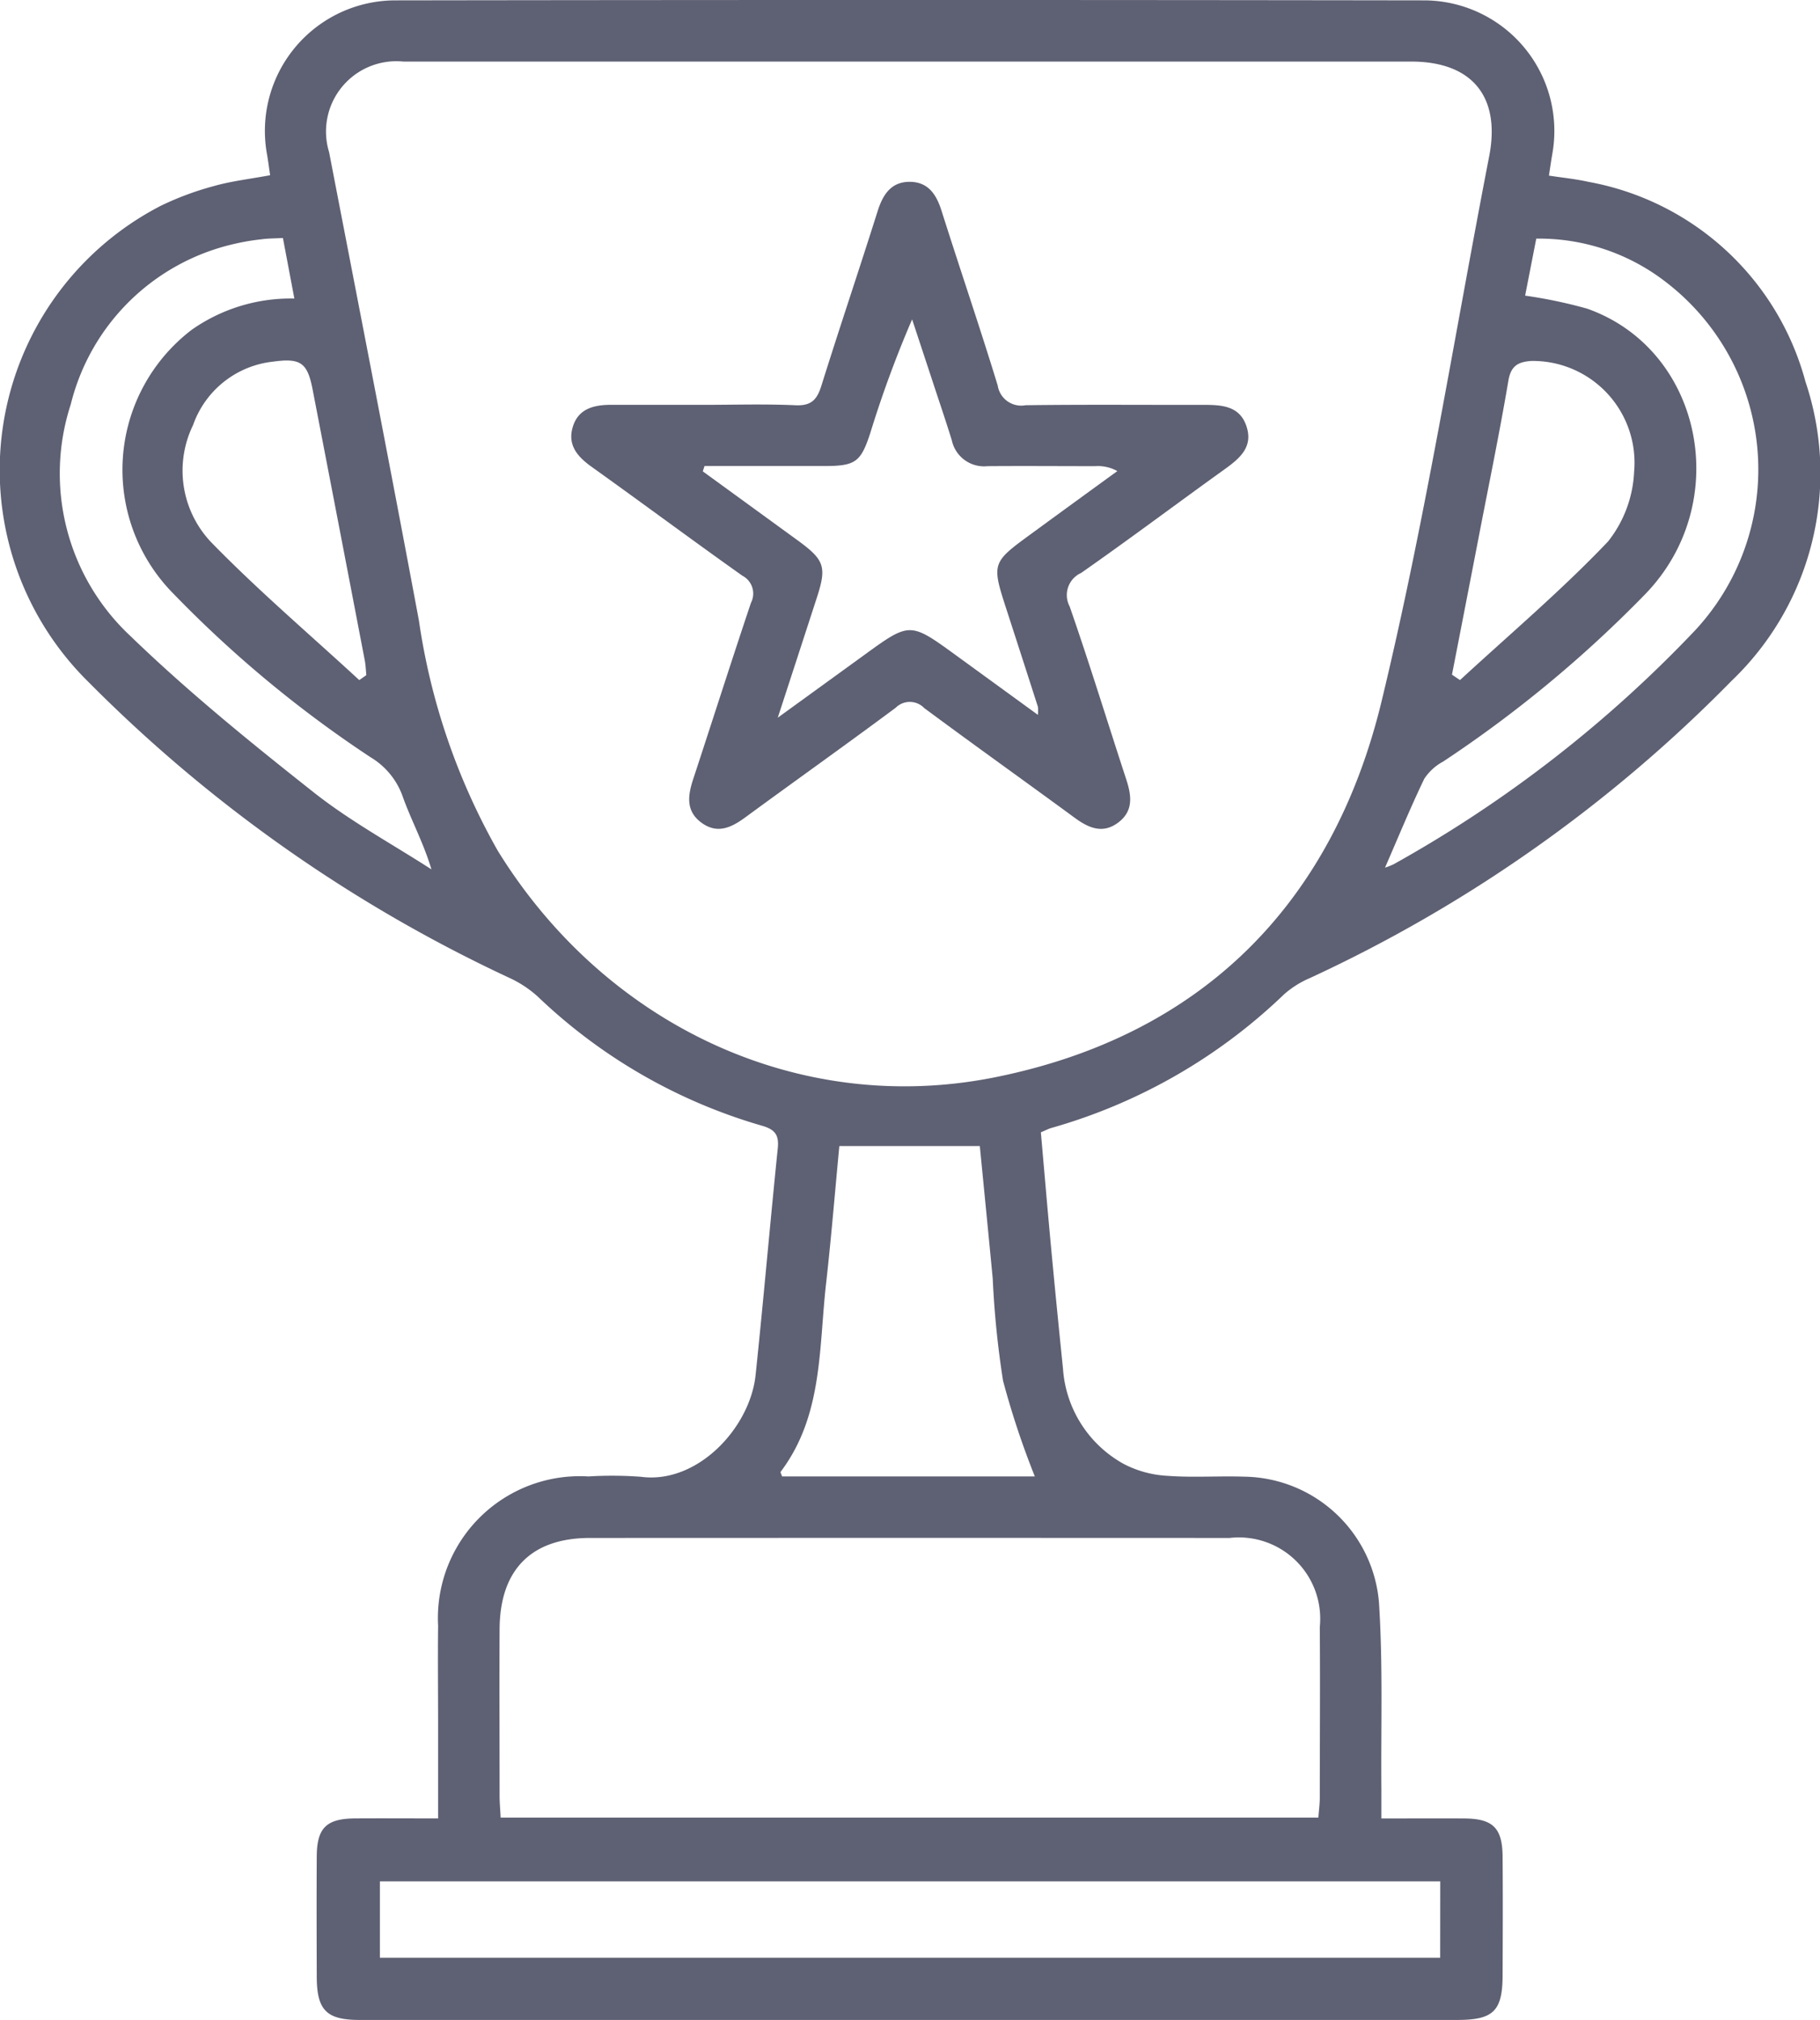 <svg xmlns="http://www.w3.org/2000/svg" xmlns:xlink="http://www.w3.org/1999/xlink" width="73.868" height="82" viewBox="0 0 73.868 82">
  <defs>
    <clipPath id="clip-path">
      <rect id="Rectangle_283" data-name="Rectangle 283" width="73.868" height="82" fill="#5e6073"/>
    </clipPath>
  </defs>
  <g id="Group_434" data-name="Group 434" clip-path="url(#clip-path)">
    <path id="Path_289" data-name="Path 289" d="M17.781,73.815c0-1.347,0-2.585,0-3.824,0-1.334-.015-2.668,0-4a5.761,5.761,0,0,1,6.1-6.061,15.83,15.83,0,0,1,2.132.014c2.295.307,4.429-1.989,4.654-4.128.322-3.064.586-6.135.9-9.2.056-.544-.106-.768-.644-.923a21.964,21.964,0,0,1-9.075-5.221,4.519,4.519,0,0,0-1.171-.778A59.383,59.383,0,0,1,3.608,27.7,12.071,12.071,0,0,1,6.533,8.35a12.168,12.168,0,0,1,2.157-.8c.708-.2,1.449-.284,2.273-.437-.041-.281-.077-.563-.125-.843A5.3,5.3,0,0,1,16.019.015q20.9-.031,41.8,0A5.3,5.3,0,0,1,63,6.267c-.044.258-.081.517-.134.861.561.087,1.084.136,1.591.251a11.192,11.192,0,0,1,8.821,8.113,11.66,11.66,0,0,1-2.992,12.137A58.154,58.154,0,0,1,53.165,39.7a3.911,3.911,0,0,0-1.041.653,22.449,22.449,0,0,1-9.457,5.433c-.113.032-.219.091-.422.176.135,1.527.266,3.081.411,4.634q.232,2.478.487,4.954a4.788,4.788,0,0,0,2.481,3.881,4.318,4.318,0,0,0,1.758.474c1.032.077,2.074,0,3.111.034a5.569,5.569,0,0,1,5.473,5.081c.168,2.539.077,5.1.1,7.643,0,.348,0,.7,0,1.15,1.189,0,2.277-.006,3.366,0,1.159.008,1.544.382,1.554,1.544.013,1.6.007,3.2,0,4.8,0,1.469-.367,1.834-1.837,1.834q-17.164,0-34.329,0-5.114,0-10.227,0c-1.346,0-1.733-.4-1.737-1.753-.005-1.63-.01-3.261,0-4.891.009-1.157.394-1.528,1.56-1.536,1.064-.007,2.127,0,3.362,0M36.916,2.5q-10.269,0-20.539,0a2.854,2.854,0,0,0-3.02,3.676c1.223,6.335,2.461,12.668,3.645,19.01a26.673,26.673,0,0,0,3.2,9.345c4.34,7.04,12.189,10.809,20.2,9.193,8.386-1.692,13.689-7.048,15.673-15.262,1.764-7.3,2.936-14.742,4.367-22.122.47-2.424-.7-3.84-3.167-3.841q-10.18,0-20.361,0m-16.6,71.28H53.508c.021-.286.057-.545.058-.8,0-2.312.018-4.624,0-6.936a3.3,3.3,0,0,0-3.658-3.616q-12.983-.006-25.965,0c-2.378,0-3.654,1.288-3.666,3.7-.012,2.253,0,4.505,0,6.758,0,.289.027.577.043.9m38.135,2.581H15.419v3.1H58.452ZM34.066,46.519c-.178,1.868-.328,3.723-.537,5.573-.3,2.622-.122,5.364-1.843,7.647-.02.026.029.1.055.19H42a34.235,34.235,0,0,1-1.289-3.881,37.711,37.711,0,0,1-.419-4.146c-.173-1.814-.353-3.628-.524-5.382ZM11.483,9.661c-.369.019-.605.016-.837.048A9.15,9.15,0,0,0,9.51,9.9a8.859,8.859,0,0,0-6.639,6.517A9.032,9.032,0,0,0,5.307,25.83c2.337,2.259,4.877,4.319,7.43,6.336,1.486,1.174,3.176,2.091,4.774,3.123-.325-1.089-.826-2-1.167-2.959a3.027,3.027,0,0,0-1.3-1.59A47.617,47.617,0,0,1,7.05,24.11a7.149,7.149,0,0,1,.736-10.727,6.986,6.986,0,0,1,4.161-1.265l-.464-2.456M61.9,12a19.463,19.463,0,0,1,2.518.529c4.691,1.659,5.949,7.886,2.354,11.591a49.753,49.753,0,0,1-8.2,6.793,2.106,2.106,0,0,0-.766.7c-.558,1.16-1.046,2.352-1.593,3.606a2.963,2.963,0,0,0,.348-.137,51.11,51.11,0,0,0,12.243-9.5,9.593,9.593,0,0,0-1.218-14.154,8.394,8.394,0,0,0-5.234-1.742L61.9,12M58.93,27.385l.327.22c2.018-1.86,4.119-3.64,6.007-5.624a4.906,4.906,0,0,0,1.059-2.824,4.132,4.132,0,0,0-4.178-4.506c-.53.041-.823.194-.926.807-.359,2.13-.8,4.247-1.208,6.368q-.538,2.78-1.08,5.559m-44.349.22.286-.2c-.02-.2-.025-.406-.063-.6Q13.75,21.3,12.688,15.81c-.21-1.089-.486-1.286-1.611-1.13a3.885,3.885,0,0,0-3.241,2.574,4.221,4.221,0,0,0,.72,4.741c1.911,1.965,4.008,3.749,6.026,5.611" transform="translate(0 0)" fill="#5e6073"/>
    <path id="Path_290" data-name="Path 290" d="M102.912,40.107c1.244,0,2.491-.04,3.732.017.634.029.872-.222,1.048-.785.742-2.371,1.538-4.724,2.285-7.093.218-.689.559-1.208,1.335-1.191.727.017,1.052.521,1.259,1.174.749,2.368,1.554,4.719,2.28,7.094a.965.965,0,0,0,1.13.8c2.4-.033,4.8-.01,7.2-.015.737,0,1.482.023,1.764.863s-.259,1.3-.876,1.745c-1.951,1.4-3.867,2.84-5.832,4.214a.985.985,0,0,0-.467,1.359c.807,2.317,1.526,4.665,2.291,7,.217.66.317,1.294-.318,1.772s-1.209.219-1.778-.2c-2.029-1.489-4.08-2.949-6.1-4.449a.81.81,0,0,0-1.155-.01c-2.018,1.5-4.072,2.959-6.1,4.447-.566.415-1.134.692-1.779.222s-.559-1.1-.342-1.764c.786-2.388,1.548-4.783,2.348-7.166a.817.817,0,0,0-.352-1.1c-2.053-1.456-4.073-2.958-6.121-4.422-.582-.416-.986-.893-.754-1.633s.878-.882,1.572-.88c1.244,0,2.489,0,3.733,0m.034,2.491-.068.21q1.933,1.405,3.866,2.812c1.079.789,1.168,1.067.761,2.322-.5,1.538-1,3.075-1.584,4.865l3.5-2.538c1.864-1.353,1.864-1.354,3.74.01l3.318,2.413a1.779,1.779,0,0,0,0-.329q-.624-1.943-1.254-3.885c-.633-1.95-.636-1.952,1-3.147q1.737-1.271,3.479-2.534a1.636,1.636,0,0,0-.913-.2c-1.453,0-2.905-.012-4.358,0a1.337,1.337,0,0,1-1.447-1.047c-.2-.651-.419-1.3-.632-1.942q-.489-1.485-.98-2.97a45.248,45.248,0,0,0-1.7,4.62c-.385,1.177-.6,1.331-1.859,1.334-1.621,0-3.243,0-4.864,0" transform="translate(-74.357 -23.674)" fill="#5e6073"/>
  </g>
</svg>

